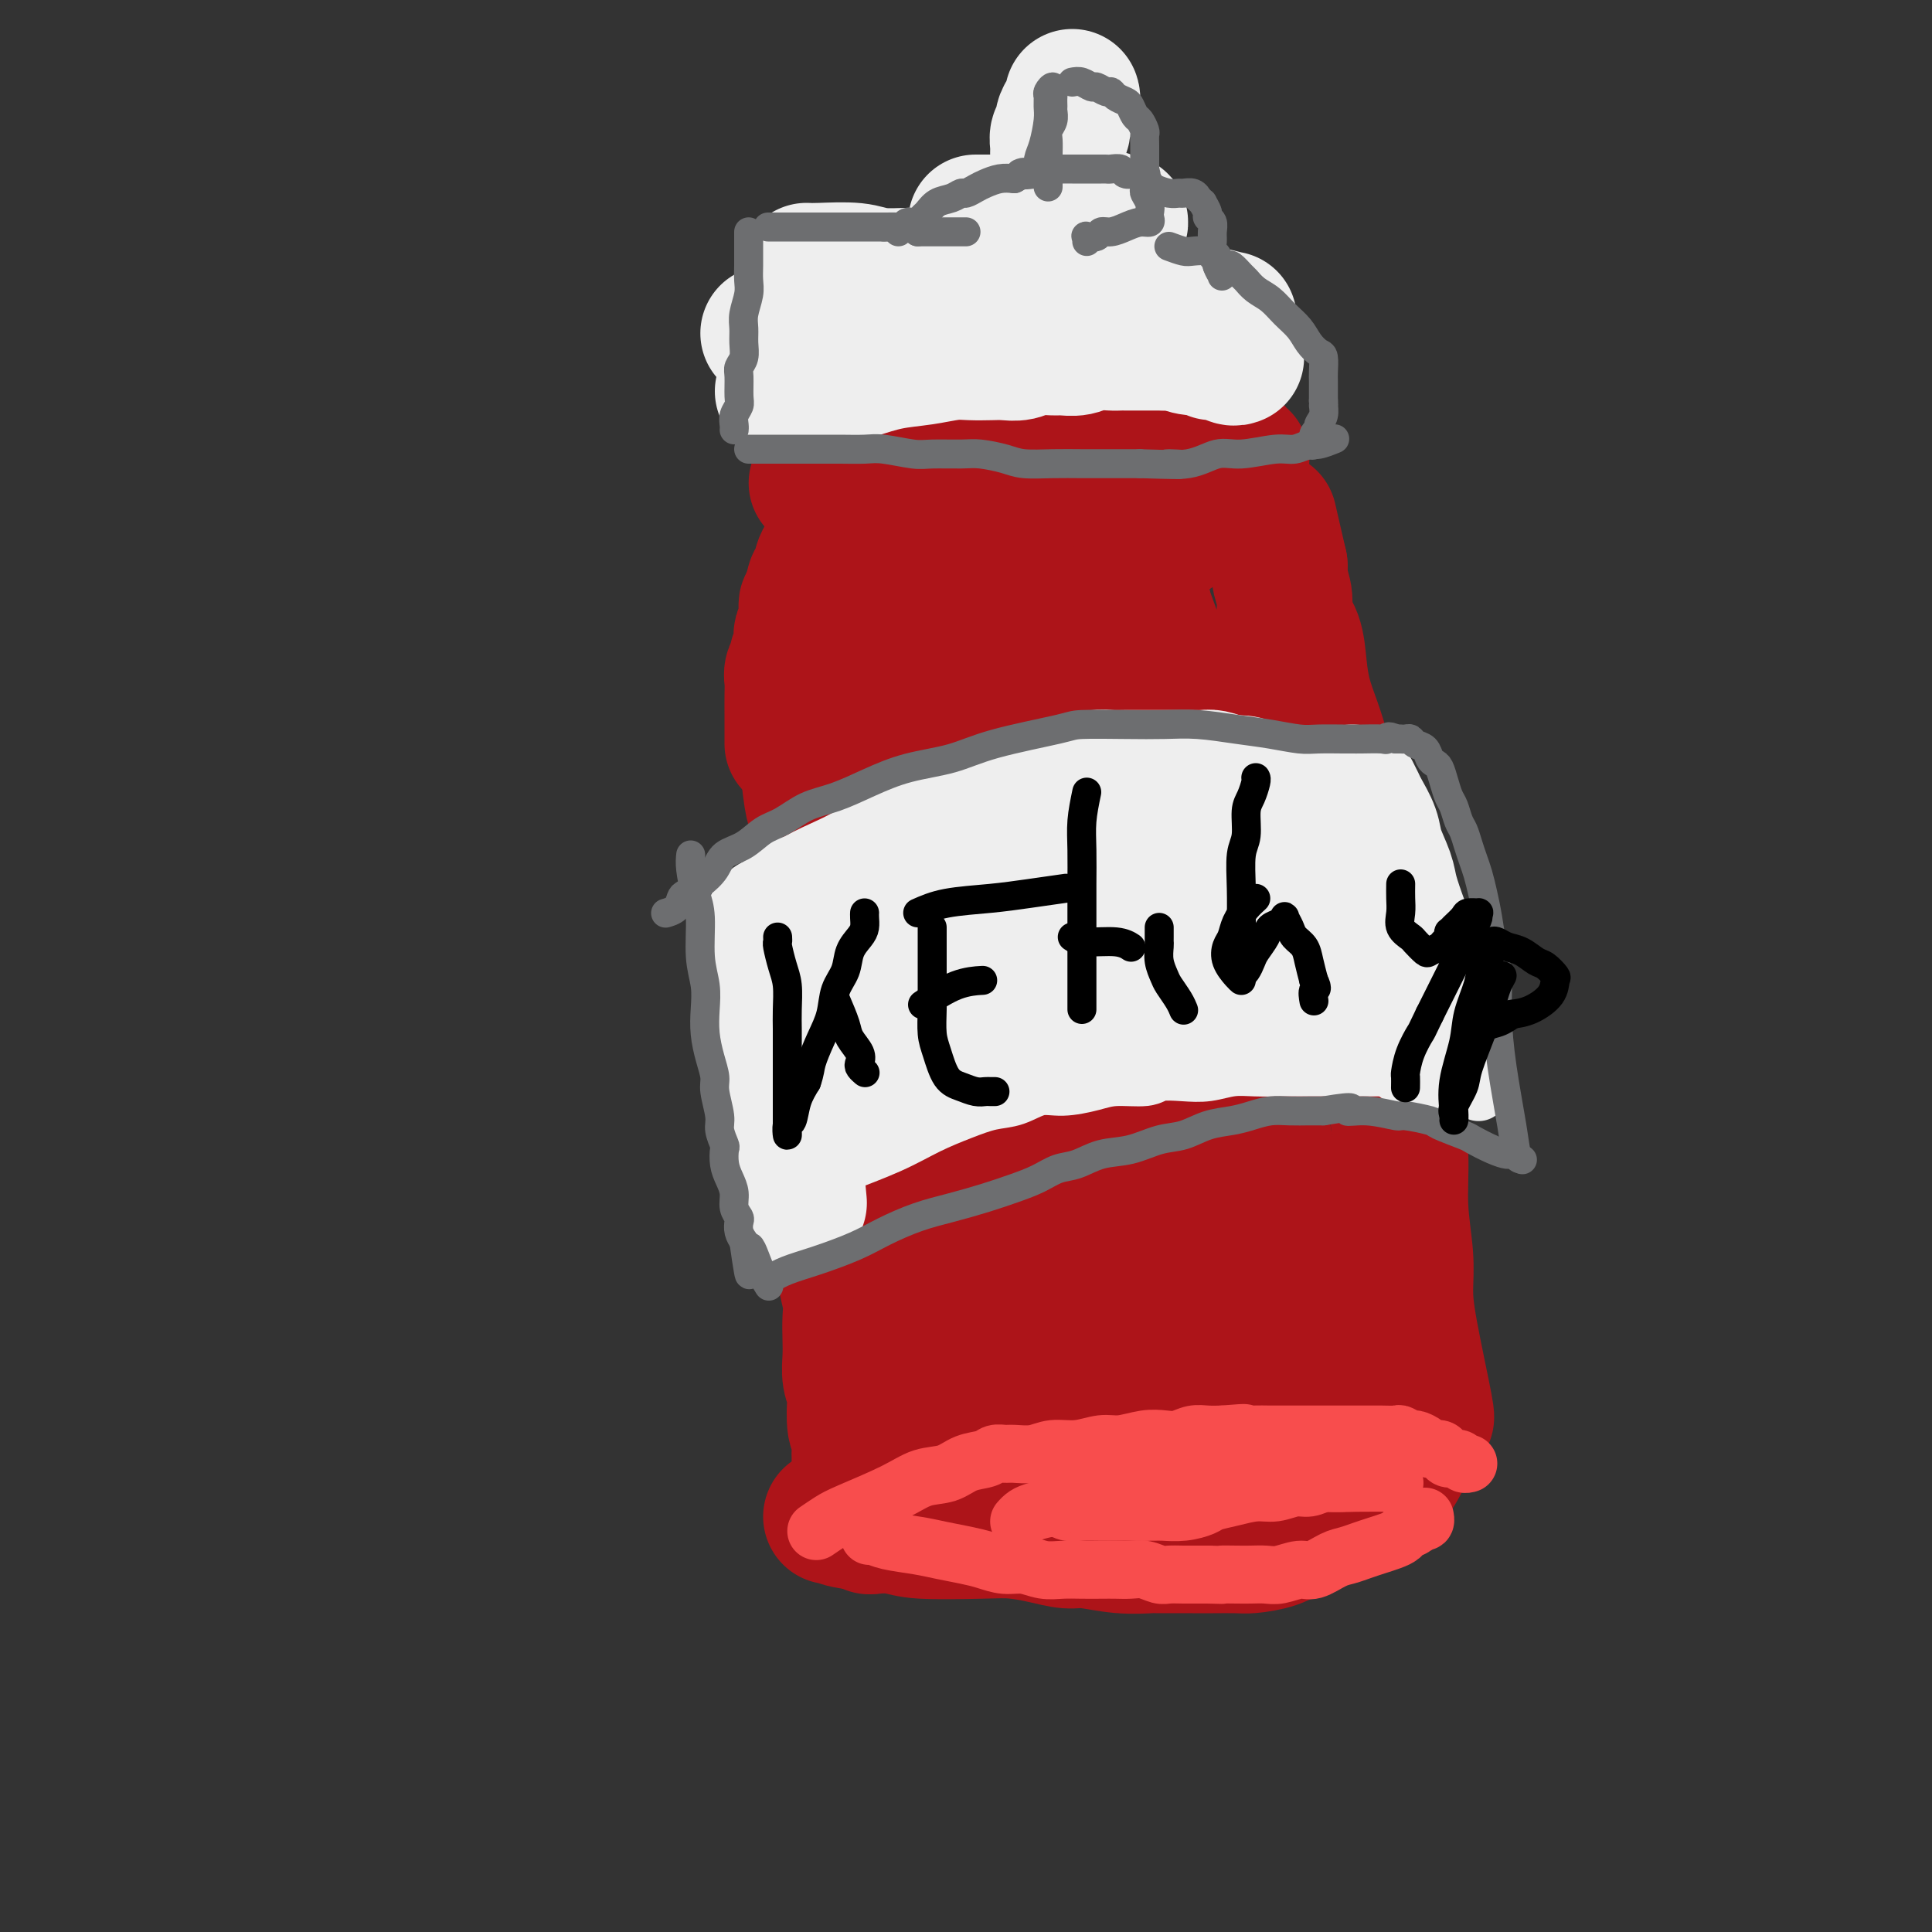 <svg viewBox='0 0 400 400' version='1.1' xmlns='http://www.w3.org/2000/svg' xmlns:xlink='http://www.w3.org/1999/xlink'><rect x="0" y="0" width="400" height="400" fill="#333333" stroke="none"/><g fill='none' stroke='#AD1419' stroke-width='12' stroke-linecap='round' stroke-linejoin='round'><path d='M169,166c0.000,0.690 0.000,1.379 0,2c-0.000,0.621 -0.001,1.173 0,2c0.001,0.827 0.004,1.930 0,3c-0.004,1.070 -0.015,2.109 0,4c0.015,1.891 0.057,4.634 0,6c-0.057,1.366 -0.212,1.354 0,3c0.212,1.646 0.793,4.950 1,7c0.207,2.050 0.041,2.845 0,4c-0.041,1.155 0.042,2.670 0,4c-0.042,1.330 -0.208,2.474 0,4c0.208,1.526 0.792,3.432 1,5c0.208,1.568 0.041,2.797 0,4c-0.041,1.203 0.046,2.379 0,4c-0.046,1.621 -0.223,3.687 0,5c0.223,1.313 0.847,1.874 1,3c0.153,1.126 -0.165,2.817 0,4c0.165,1.183 0.814,1.857 1,3c0.186,1.143 -0.090,2.755 0,4c0.090,1.245 0.545,2.122 1,3'/><path d='M174,240c0.774,12.235 0.207,5.824 0,4c-0.207,-1.824 -0.056,0.939 0,3c0.056,2.061 0.015,3.421 0,4c-0.015,0.579 -0.004,0.376 0,1c0.004,0.624 0.001,2.074 0,3c-0.001,0.926 -0.000,1.326 0,2c0.000,0.674 0.000,1.621 0,2c-0.000,0.379 -0.000,0.189 0,0'/></g>
<g fill='none' stroke='#AD1419' stroke-width='28' stroke-linecap='round' stroke-linejoin='round'><path d='M166,152c0.332,1.290 0.664,2.580 1,5c0.336,2.420 0.678,5.969 1,8c0.322,2.031 0.626,2.545 1,4c0.374,1.455 0.817,3.851 1,6c0.183,2.149 0.105,4.051 0,6c-0.105,1.949 -0.238,3.944 0,6c0.238,2.056 0.849,4.173 1,6c0.151,1.827 -0.156,3.364 0,5c0.156,1.636 0.774,3.372 1,5c0.226,1.628 0.061,3.148 0,5c-0.061,1.852 -0.016,4.034 0,5c0.016,0.966 0.004,0.715 0,2c-0.004,1.285 0.002,4.107 0,6c-0.002,1.893 -0.011,2.858 0,4c0.011,1.142 0.041,2.461 0,4c-0.041,1.539 -0.155,3.297 0,5c0.155,1.703 0.577,3.352 1,5'/><path d='M173,239c1.100,14.149 0.351,6.020 0,4c-0.351,-2.020 -0.305,2.068 0,4c0.305,1.932 0.870,1.706 1,3c0.130,1.294 -0.175,4.106 0,6c0.175,1.894 0.832,2.869 1,4c0.168,1.131 -0.151,2.416 0,4c0.151,1.584 0.771,3.466 1,5c0.229,1.534 0.065,2.719 0,4c-0.065,1.281 -0.031,2.658 0,4c0.031,1.342 0.060,2.650 0,4c-0.060,1.350 -0.209,2.743 0,4c0.209,1.257 0.774,2.379 1,3c0.226,0.621 0.112,0.741 0,2c-0.112,1.259 -0.222,3.656 0,5c0.222,1.344 0.778,1.635 1,2c0.222,0.365 0.111,0.804 0,2c-0.111,1.196 -0.222,3.149 0,4c0.222,0.851 0.777,0.599 1,1c0.223,0.401 0.112,1.454 0,2c-0.112,0.546 -0.226,0.584 0,1c0.226,0.416 0.793,1.210 1,2c0.207,0.790 0.056,1.574 0,2c-0.056,0.426 -0.015,0.492 0,1c0.015,0.508 0.004,1.456 0,2c-0.004,0.544 -0.001,0.682 0,1c0.001,0.318 0.000,0.816 0,1c-0.000,0.184 -0.000,0.052 0,0c0.000,-0.052 0.000,-0.026 0,0'/><path d='M181,316c1.191,-0.584 2.382,-1.169 4,-2c1.618,-0.831 3.663,-1.910 6,-3c2.337,-1.090 4.967,-2.192 8,-4c3.033,-1.808 6.468,-4.323 9,-6c2.532,-1.677 4.161,-2.515 6,-4c1.839,-1.485 3.889,-3.617 6,-5c2.111,-1.383 4.282,-2.017 7,-3c2.718,-0.983 5.984,-2.316 8,-3c2.016,-0.684 2.782,-0.719 5,-1c2.218,-0.281 5.888,-0.809 8,-1c2.112,-0.191 2.665,-0.044 4,0c1.335,0.044 3.451,-0.013 5,0c1.549,0.013 2.530,0.098 4,0c1.470,-0.098 3.427,-0.379 5,0c1.573,0.379 2.760,1.418 4,2c1.240,0.582 2.534,0.707 4,1c1.466,0.293 3.106,0.753 4,1c0.894,0.247 1.042,0.280 2,1c0.958,0.720 2.726,2.127 4,3c1.274,0.873 2.053,1.213 3,2c0.947,0.787 2.063,2.019 3,3c0.937,0.981 1.696,1.709 2,2c0.304,0.291 0.152,0.146 0,0'/><path d='M172,314c0.330,-0.091 0.660,-0.182 1,0c0.340,0.182 0.690,0.636 3,1c2.310,0.364 6.581,0.636 9,1c2.419,0.364 2.986,0.820 6,1c3.014,0.180 8.474,0.086 12,0c3.526,-0.086 5.119,-0.163 7,0c1.881,0.163 4.049,0.565 6,1c1.951,0.435 3.683,0.901 5,1c1.317,0.099 2.219,-0.170 4,0c1.781,0.170 4.442,0.778 7,1c2.558,0.222 5.014,0.059 6,0c0.986,-0.059 0.502,-0.015 2,0c1.498,0.015 4.977,0.002 7,0c2.023,-0.002 2.589,0.007 4,0c1.411,-0.007 3.665,-0.030 5,0c1.335,0.030 1.750,0.111 3,0c1.250,-0.111 3.335,-0.415 5,-1c1.665,-0.585 2.909,-1.450 4,-2c1.091,-0.550 2.027,-0.784 3,-1c0.973,-0.216 1.982,-0.416 3,-1c1.018,-0.584 2.043,-1.554 3,-2c0.957,-0.446 1.844,-0.367 3,-1c1.156,-0.633 2.580,-1.978 4,-3c1.420,-1.022 2.834,-1.721 4,-3c1.166,-1.279 2.083,-3.140 3,-5'/><path d='M291,301c2.156,-2.378 2.044,-2.822 2,-3c-0.044,-0.178 -0.022,-0.089 0,0'/><path d='M209,304c0.597,0.000 1.193,0.000 3,0c1.807,0.000 4.824,0.000 8,0c3.176,0.000 6.509,0.000 10,0c3.491,0.000 7.139,0.000 10,0c2.861,0.000 4.935,0.000 7,0c2.065,0.000 4.120,0.000 6,0c1.880,0.000 3.587,0.000 5,0c1.413,0.000 2.534,0.000 4,0c1.466,0.000 3.276,0.000 4,0c0.724,0.000 0.362,0.000 0,0'/><path d='M295,293c0.307,0.620 0.614,1.241 0,-2c-0.614,-3.241 -2.150,-10.342 -3,-15c-0.850,-4.658 -1.016,-6.871 -1,-9c0.016,-2.129 0.213,-4.174 0,-7c-0.213,-2.826 -0.835,-6.434 -1,-10c-0.165,-3.566 0.126,-7.088 0,-11c-0.126,-3.912 -0.668,-8.212 -1,-12c-0.332,-3.788 -0.455,-7.064 -1,-10c-0.545,-2.936 -1.512,-5.531 -2,-8c-0.488,-2.469 -0.497,-4.812 -1,-7c-0.503,-2.188 -1.499,-4.222 -2,-6c-0.501,-1.778 -0.505,-3.299 -1,-5c-0.495,-1.701 -1.480,-3.583 -2,-6c-0.520,-2.417 -0.576,-5.369 -1,-8c-0.424,-2.631 -1.216,-4.940 -2,-7c-0.784,-2.060 -1.558,-3.872 -2,-6c-0.442,-2.128 -0.551,-4.572 -1,-7c-0.449,-2.428 -1.238,-4.841 -2,-7c-0.762,-2.159 -1.495,-4.064 -2,-6c-0.505,-1.936 -0.780,-3.901 -1,-6c-0.220,-2.099 -0.385,-4.331 -1,-6c-0.615,-1.669 -1.681,-2.776 -2,-4c-0.319,-1.224 0.110,-2.565 0,-4c-0.110,-1.435 -0.761,-2.963 -1,-4c-0.239,-1.037 -0.068,-1.582 0,-2c0.068,-0.418 0.034,-0.709 0,-1'/><path d='M265,117c-3.833,-16.667 -1.917,-8.333 0,0'/><path d='M164,154c0.000,-0.117 0.000,-0.233 0,-1c-0.000,-0.767 -0.001,-2.183 0,-3c0.001,-0.817 0.004,-1.035 0,-2c-0.004,-0.965 -0.016,-2.678 0,-4c0.016,-1.322 0.061,-2.255 0,-3c-0.061,-0.745 -0.226,-1.303 0,-2c0.226,-0.697 0.844,-1.535 1,-2c0.156,-0.465 -0.151,-0.559 0,-1c0.151,-0.441 0.758,-1.230 1,-2c0.242,-0.770 0.117,-1.521 0,-2c-0.117,-0.479 -0.228,-0.688 0,-1c0.228,-0.312 0.793,-0.729 1,-1c0.207,-0.271 0.056,-0.397 0,-1c-0.056,-0.603 -0.016,-1.682 0,-2c0.016,-0.318 0.008,0.127 0,0c-0.008,-0.127 -0.016,-0.824 0,-1c0.016,-0.176 0.056,0.169 0,0c-0.056,-0.169 -0.207,-0.853 0,-1c0.207,-0.147 0.774,0.244 1,0c0.226,-0.244 0.113,-1.122 0,-2'/><path d='M168,123c0.862,-4.931 1.019,-1.759 1,-1c-0.019,0.759 -0.212,-0.896 0,-2c0.212,-1.104 0.831,-1.659 1,-2c0.169,-0.341 -0.110,-0.469 0,-1c0.110,-0.531 0.611,-1.467 1,-2c0.389,-0.533 0.667,-0.664 1,-1c0.333,-0.336 0.722,-0.878 1,-1c0.278,-0.122 0.445,0.177 1,0c0.555,-0.177 1.500,-0.831 2,-1c0.500,-0.169 0.557,0.147 1,0c0.443,-0.147 1.273,-0.756 2,-1c0.727,-0.244 1.350,-0.122 2,0c0.650,0.122 1.328,0.243 2,0c0.672,-0.243 1.339,-0.850 2,-1c0.661,-0.150 1.318,0.156 2,0c0.682,-0.156 1.390,-0.773 2,-1c0.610,-0.227 1.123,-0.065 2,0c0.877,0.065 2.118,0.031 3,0c0.882,-0.031 1.406,-0.061 2,0c0.594,0.061 1.257,0.212 2,0c0.743,-0.212 1.566,-0.789 2,-1c0.434,-0.211 0.481,-0.057 1,0c0.519,0.057 1.512,0.015 2,0c0.488,-0.015 0.470,-0.004 1,0c0.530,0.004 1.606,0.001 2,0c0.394,-0.001 0.106,-0.000 0,0c-0.106,0.000 -0.030,0.000 0,0c0.030,-0.000 0.015,-0.000 0,0'/><path d='M194,103c-0.008,-0.244 -0.016,-0.489 0,-1c0.016,-0.511 0.057,-1.290 0,-2c-0.057,-0.710 -0.212,-1.353 0,-2c0.212,-0.647 0.792,-1.298 1,-2c0.208,-0.702 0.045,-1.456 0,-2c-0.045,-0.544 0.028,-0.878 0,-1c-0.028,-0.122 -0.158,-0.033 0,0c0.158,0.033 0.605,0.009 1,0c0.395,-0.009 0.740,-0.003 1,0c0.260,0.003 0.437,0.002 1,0c0.563,-0.002 1.512,-0.004 2,0c0.488,0.004 0.515,0.016 1,0c0.485,-0.016 1.428,-0.060 2,0c0.572,0.060 0.772,0.222 1,0c0.228,-0.222 0.485,-0.829 1,-1c0.515,-0.171 1.290,0.094 2,0c0.710,-0.094 1.355,-0.547 2,-1'/><path d='M209,91c2.340,-0.261 1.189,0.085 1,0c-0.189,-0.085 0.583,-0.601 1,-1c0.417,-0.399 0.479,-0.681 1,-1c0.521,-0.319 1.502,-0.674 2,-1c0.498,-0.326 0.512,-0.623 1,-1c0.488,-0.377 1.450,-0.833 2,-1c0.550,-0.167 0.686,-0.045 1,0c0.314,0.045 0.804,0.013 1,0c0.196,-0.013 0.098,-0.006 0,0'/><path d='M203,98c0.672,-0.423 1.345,-0.845 2,-1c0.655,-0.155 1.294,-0.041 2,0c0.706,0.041 1.481,0.011 2,0c0.519,-0.011 0.784,-0.003 1,0c0.216,0.003 0.384,0.001 1,0c0.616,-0.001 1.681,-0.000 2,0c0.319,0.000 -0.106,0.000 0,0c0.106,-0.000 0.745,-0.000 1,0c0.255,0.000 0.128,0.000 0,0'/><path d='M228,88c0.000,0.000 0.100,0.100 0.1,0.1'/><path d='M228,88c-0.111,0.782 -0.222,1.564 0,2c0.222,0.436 0.777,0.526 1,1c0.223,0.474 0.112,1.332 0,2c-0.112,0.668 -0.226,1.146 0,2c0.226,0.854 0.793,2.085 1,3c0.207,0.915 0.056,1.516 0,2c-0.056,0.484 -0.016,0.853 0,1c0.016,0.147 0.008,0.074 0,0'/><path d='M220,110c0.185,0.000 0.370,0.000 1,0c0.630,0.000 1.706,0.000 3,0c1.294,-0.000 2.808,0.000 4,0c1.192,-0.000 2.062,0.000 3,0c0.938,-0.000 1.943,0.000 3,0c1.057,0.000 2.164,-0.000 3,0c0.836,0.000 1.399,0.000 2,0c0.601,0.000 1.239,-0.000 2,0c0.761,0.000 1.646,0.000 2,0c0.354,-0.000 0.177,0.000 0,0'/><path d='M193,125c-0.066,0.784 -0.132,1.567 0,3c0.132,1.433 0.463,3.515 1,6c0.537,2.485 1.281,5.372 2,10c0.719,4.628 1.411,10.996 2,17c0.589,6.004 1.073,11.643 2,18c0.927,6.357 2.297,13.431 3,20c0.703,6.569 0.739,12.632 1,17c0.261,4.368 0.746,7.041 1,10c0.254,2.959 0.276,6.205 0,9c-0.276,2.795 -0.852,5.141 -1,7c-0.148,1.859 0.131,3.231 0,5c-0.131,1.769 -0.672,3.934 -1,7c-0.328,3.066 -0.442,7.032 0,11c0.442,3.968 1.439,7.936 2,11c0.561,3.064 0.684,5.222 1,7c0.316,1.778 0.825,3.174 1,4c0.175,0.826 0.016,1.082 0,1c-0.016,-0.082 0.112,-0.502 0,0c-0.112,0.502 -0.465,1.924 0,-1c0.465,-2.924 1.746,-10.196 2,-19c0.254,-8.804 -0.520,-19.139 -1,-28c-0.480,-8.861 -0.664,-16.247 -1,-21c-0.336,-4.753 -0.822,-6.872 -1,-13c-0.178,-6.128 -0.048,-16.265 0,-24c0.048,-7.735 0.014,-13.067 0,-18c-0.014,-4.933 -0.007,-9.466 0,-14'/><path d='M206,150c0.072,-22.975 0.751,-11.911 1,-9c0.249,2.911 0.069,-2.331 0,-5c-0.069,-2.669 -0.028,-2.764 0,-3c0.028,-0.236 0.045,-0.612 0,-1c-0.045,-0.388 -0.150,-0.787 0,0c0.150,0.787 0.554,2.760 1,5c0.446,2.240 0.935,4.747 2,11c1.065,6.253 2.705,16.253 4,26c1.295,9.747 2.244,19.241 3,25c0.756,5.759 1.319,7.784 2,14c0.681,6.216 1.479,16.625 2,24c0.521,7.375 0.766,11.718 1,18c0.234,6.282 0.459,14.505 1,20c0.541,5.495 1.399,8.264 2,10c0.601,1.736 0.946,2.439 1,3c0.054,0.561 -0.183,0.978 0,1c0.183,0.022 0.787,-0.353 1,0c0.213,0.353 0.034,1.433 0,-5c-0.034,-6.433 0.078,-20.380 0,-33c-0.078,-12.620 -0.347,-23.915 -1,-35c-0.653,-11.085 -1.692,-21.961 -2,-32c-0.308,-10.039 0.114,-19.241 0,-26c-0.114,-6.759 -0.763,-11.075 -1,-14c-0.237,-2.925 -0.060,-4.458 0,-5c0.060,-0.542 0.005,-0.093 0,0c-0.005,0.093 0.040,-0.171 0,0c-0.040,0.171 -0.165,0.777 0,2c0.165,1.223 0.618,3.064 2,9c1.382,5.936 3.691,15.968 6,26'/><path d='M231,176c2.620,10.544 5.171,18.405 7,26c1.829,7.595 2.935,14.924 4,21c1.065,6.076 2.089,10.899 3,15c0.911,4.101 1.708,7.482 2,10c0.292,2.518 0.078,4.175 0,6c-0.078,1.825 -0.021,3.820 0,5c0.021,1.180 0.007,1.546 0,2c-0.007,0.454 -0.008,0.994 0,1c0.008,0.006 0.025,-0.524 0,0c-0.025,0.524 -0.091,2.101 0,-6c0.091,-8.101 0.341,-25.879 1,-40c0.659,-14.121 1.728,-24.583 2,-34c0.272,-9.417 -0.253,-17.788 -1,-24c-0.747,-6.212 -1.717,-10.264 -2,-13c-0.283,-2.736 0.121,-4.156 0,-5c-0.121,-0.844 -0.765,-1.111 -1,-1c-0.235,0.111 -0.060,0.600 0,1c0.060,0.400 0.005,0.712 0,1c-0.005,0.288 0.039,0.551 0,1c-0.039,0.449 -0.163,1.085 0,2c0.163,0.915 0.612,2.111 1,4c0.388,1.889 0.713,4.473 2,10c1.287,5.527 3.535,13.999 5,22c1.465,8.001 2.148,15.531 3,23c0.852,7.469 1.875,14.876 3,22c1.125,7.124 2.354,13.964 3,20c0.646,6.036 0.709,11.269 1,16c0.291,4.731 0.810,8.959 1,12c0.190,3.041 0.051,4.896 0,6c-0.051,1.104 -0.015,1.458 0,2c0.015,0.542 0.007,1.271 0,2'/><path d='M265,283c0.247,5.255 -0.135,-0.608 0,-1c0.135,-0.392 0.787,4.686 0,-2c-0.787,-6.686 -3.013,-25.136 -4,-36c-0.987,-10.864 -0.733,-14.141 -2,-22c-1.267,-7.859 -4.053,-20.299 -6,-30c-1.947,-9.701 -3.054,-16.661 -4,-21c-0.946,-4.339 -1.730,-6.055 -3,-9c-1.270,-2.945 -3.025,-7.118 -4,-10c-0.975,-2.882 -1.169,-4.473 -2,-7c-0.831,-2.527 -2.300,-5.990 -3,-8c-0.700,-2.010 -0.632,-2.565 -1,-5c-0.368,-2.435 -1.172,-6.748 -2,-9c-0.828,-2.252 -1.682,-2.441 -2,-3c-0.318,-0.559 -0.102,-1.488 0,-2c0.102,-0.512 0.089,-0.607 0,0c-0.089,0.607 -0.253,1.918 0,3c0.253,1.082 0.924,1.936 2,4c1.076,2.064 2.556,5.337 4,8c1.444,2.663 2.851,4.717 4,7c1.149,2.283 2.041,4.796 3,7c0.959,2.204 1.987,4.097 3,6c1.013,1.903 2.012,3.814 3,7c0.988,3.186 1.963,7.647 3,12c1.037,4.353 2.134,8.596 3,14c0.866,5.404 1.500,11.967 2,16c0.500,4.033 0.866,5.535 1,7c0.134,1.465 0.036,2.895 0,4c-0.036,1.105 -0.010,1.887 0,2c0.010,0.113 0.005,-0.444 0,-1'/><path d='M260,214c1.463,9.484 0.621,6.196 -1,0c-1.621,-6.196 -4.021,-15.298 -6,-23c-1.979,-7.702 -3.538,-14.002 -5,-20c-1.462,-5.998 -2.826,-11.693 -4,-17c-1.174,-5.307 -2.159,-10.226 -3,-14c-0.841,-3.774 -1.540,-6.401 -2,-8c-0.460,-1.599 -0.683,-2.168 -1,-3c-0.317,-0.832 -0.729,-1.925 -1,-3c-0.271,-1.075 -0.400,-2.132 -1,-3c-0.600,-0.868 -1.670,-1.546 -2,-2c-0.330,-0.454 0.080,-0.683 0,-1c-0.080,-0.317 -0.651,-0.723 -1,-1c-0.349,-0.277 -0.477,-0.426 -1,0c-0.523,0.426 -1.442,1.428 -2,2c-0.558,0.572 -0.756,0.716 -1,1c-0.244,0.284 -0.536,0.710 -1,1c-0.464,0.290 -1.101,0.445 -2,1c-0.899,0.555 -2.060,1.511 -3,2c-0.940,0.489 -1.659,0.513 -3,1c-1.341,0.487 -3.304,1.439 -5,2c-1.696,0.561 -3.127,0.732 -4,1c-0.873,0.268 -1.190,0.633 -2,1c-0.810,0.367 -2.114,0.734 -3,1c-0.886,0.266 -1.355,0.429 -2,1c-0.645,0.571 -1.466,1.549 -2,2c-0.534,0.451 -0.780,0.376 -1,1c-0.220,0.624 -0.415,1.946 -1,3c-0.585,1.054 -1.559,1.839 -2,3c-0.441,1.161 -0.350,2.697 -1,6c-0.650,3.303 -2.043,8.372 -3,13c-0.957,4.628 -1.479,8.814 -2,13'/><path d='M192,174c-1.668,7.059 -0.840,5.207 -1,7c-0.160,1.793 -1.310,7.233 -2,12c-0.690,4.767 -0.921,8.862 -1,11c-0.079,2.138 -0.007,2.321 0,4c0.007,1.679 -0.051,4.856 0,8c0.051,3.144 0.210,6.254 0,9c-0.210,2.746 -0.789,5.126 -1,8c-0.211,2.874 -0.053,6.242 0,9c0.053,2.758 0.003,4.905 0,7c-0.003,2.095 0.041,4.137 0,6c-0.041,1.863 -0.169,3.547 0,5c0.169,1.453 0.634,2.677 1,4c0.366,1.323 0.634,2.746 1,4c0.366,1.254 0.829,2.337 1,3c0.171,0.663 0.049,0.904 0,1c-0.049,0.096 -0.024,0.048 0,0'/><path d='M169,100c0.145,-0.347 0.291,-0.694 1,-1c0.709,-0.306 1.982,-0.572 3,-1c1.018,-0.428 1.782,-1.018 3,-2c1.218,-0.982 2.890,-2.357 4,-3c1.110,-0.643 1.660,-0.554 3,-1c1.340,-0.446 3.472,-1.426 5,-2c1.528,-0.574 2.453,-0.742 4,-1c1.547,-0.258 3.716,-0.605 5,-1c1.284,-0.395 1.684,-0.838 3,-1c1.316,-0.162 3.549,-0.043 5,0c1.451,0.043 2.120,0.011 3,0c0.880,-0.011 1.970,0.000 3,0c1.030,-0.000 2.001,-0.011 3,0c0.999,0.011 2.026,0.046 3,0c0.974,-0.046 1.896,-0.171 3,0c1.104,0.171 2.392,0.637 4,1c1.608,0.363 3.537,0.623 5,1c1.463,0.377 2.461,0.871 4,1c1.539,0.129 3.620,-0.106 5,0c1.380,0.106 2.061,0.554 3,1c0.939,0.446 2.137,0.889 3,1c0.863,0.111 1.389,-0.111 2,0c0.611,0.111 1.305,0.556 2,1'/><path d='M248,93c7.766,0.945 3.181,0.306 2,0c-1.181,-0.306 1.043,-0.279 2,0c0.957,0.279 0.648,0.811 1,1c0.352,0.189 1.366,0.037 2,0c0.634,-0.037 0.888,0.042 1,0c0.112,-0.042 0.082,-0.204 0,0c-0.082,0.204 -0.218,0.773 0,1c0.218,0.227 0.788,0.112 1,0c0.212,-0.112 0.065,-0.222 0,0c-0.065,0.222 -0.047,0.777 0,1c0.047,0.223 0.122,0.115 0,0c-0.122,-0.115 -0.440,-0.238 -1,0c-0.560,0.238 -1.361,0.836 -3,1c-1.639,0.164 -4.116,-0.106 -7,0c-2.884,0.106 -6.176,0.586 -10,1c-3.824,0.414 -8.182,0.760 -12,1c-3.818,0.240 -7.096,0.372 -10,1c-2.904,0.628 -5.433,1.751 -7,2c-1.567,0.249 -2.172,-0.377 -4,0c-1.828,0.377 -4.879,1.756 -7,3c-2.121,1.244 -3.311,2.354 -4,3c-0.689,0.646 -0.878,0.828 -2,3c-1.122,2.172 -3.178,6.335 -4,8c-0.822,1.665 -0.411,0.833 0,0'/><path d='M186,119c-0.061,-0.235 -0.121,-0.470 0,1c0.121,1.470 0.425,4.644 1,7c0.575,2.356 1.422,3.893 2,8c0.578,4.107 0.887,10.784 1,14c0.113,3.216 0.030,2.972 0,5c-0.030,2.028 -0.007,6.329 0,9c0.007,2.671 -0.002,3.714 0,5c0.002,1.286 0.016,2.816 0,4c-0.016,1.184 -0.061,2.023 0,4c0.061,1.977 0.228,5.091 0,7c-0.228,1.909 -0.850,2.612 -1,4c-0.150,1.388 0.171,3.460 0,5c-0.171,1.540 -0.834,2.547 -1,4c-0.166,1.453 0.166,3.352 0,5c-0.166,1.648 -0.830,3.044 -1,5c-0.170,1.956 0.154,4.472 0,6c-0.154,1.528 -0.784,2.069 -1,4c-0.216,1.931 -0.017,5.252 0,8c0.017,2.748 -0.150,4.922 0,7c0.150,2.078 0.615,4.060 1,6c0.385,1.940 0.691,3.840 1,6c0.309,2.160 0.622,4.582 1,7c0.378,2.418 0.822,4.834 1,7c0.178,2.166 0.089,4.083 0,6'/><path d='M190,263c0.857,7.911 0.999,4.189 1,4c0.001,-0.189 -0.141,3.157 0,6c0.141,2.843 0.563,5.184 1,6c0.437,0.816 0.889,0.109 1,1c0.111,0.891 -0.121,3.382 0,5c0.121,1.618 0.593,2.365 1,3c0.407,0.635 0.748,1.160 1,2c0.252,0.840 0.414,1.995 1,4c0.586,2.005 1.596,4.858 2,6c0.404,1.142 0.202,0.571 0,0'/></g>
<g fill='none' stroke='#F84D4D' stroke-width='12' stroke-linecap='round' stroke-linejoin='round'><path d='M169,317c1.048,-0.717 2.097,-1.434 3,-2c0.903,-0.566 1.661,-0.982 4,-2c2.339,-1.018 6.258,-2.640 9,-4c2.742,-1.360 4.306,-2.459 6,-3c1.694,-0.541 3.518,-0.523 5,-1c1.482,-0.477 2.622,-1.449 4,-2c1.378,-0.551 2.994,-0.683 4,-1c1.006,-0.317 1.401,-0.821 2,-1c0.599,-0.179 1.401,-0.033 2,0c0.599,0.033 0.996,-0.048 2,0c1.004,0.048 2.616,0.224 4,0c1.384,-0.224 2.540,-0.848 4,-1c1.460,-0.152 3.223,0.169 5,0c1.777,-0.169 3.567,-0.829 5,-1c1.433,-0.171 2.508,0.147 4,0c1.492,-0.147 3.400,-0.757 5,-1c1.600,-0.243 2.893,-0.118 4,0c1.107,0.118 2.029,0.227 3,0c0.971,-0.227 1.992,-0.792 3,-1c1.008,-0.208 2.002,-0.059 3,0c0.998,0.059 1.999,0.030 3,0'/><path d='M253,297c7.515,-0.619 3.801,-0.166 3,0c-0.801,0.166 1.311,0.044 3,0c1.689,-0.044 2.955,-0.012 4,0c1.045,0.012 1.868,0.003 3,0c1.132,-0.003 2.571,-0.001 4,0c1.429,0.001 2.846,0.000 4,0c1.154,-0.000 2.043,0.000 3,0c0.957,-0.000 1.981,-0.001 3,0c1.019,0.001 2.031,0.004 3,0c0.969,-0.004 1.894,-0.016 3,0c1.106,0.016 2.395,0.060 3,0c0.605,-0.060 0.528,-0.222 1,0c0.472,0.222 1.492,0.829 2,1c0.508,0.171 0.503,-0.095 1,0c0.497,0.095 1.494,0.551 2,1c0.506,0.449 0.521,0.890 1,1c0.479,0.110 1.424,-0.110 2,0c0.576,0.110 0.785,0.551 1,1c0.215,0.449 0.436,0.905 1,1c0.564,0.095 1.471,-0.170 2,0c0.529,0.170 0.681,0.777 1,1c0.319,0.223 0.805,0.064 1,0c0.195,-0.064 0.097,-0.032 0,0'/><path d='M180,318c0.233,-0.089 0.467,-0.179 1,0c0.533,0.179 1.366,0.625 3,1c1.634,0.375 4.068,0.679 6,1c1.932,0.321 3.363,0.659 5,1c1.637,0.341 3.480,0.683 5,1c1.520,0.317 2.717,0.607 4,1c1.283,0.393 2.653,0.890 4,1c1.347,0.110 2.671,-0.167 4,0c1.329,0.167 2.662,0.777 4,1c1.338,0.223 2.679,0.060 4,0c1.321,-0.060 2.622,-0.017 4,0c1.378,0.017 2.834,0.008 4,0c1.166,-0.008 2.041,-0.016 3,0c0.959,0.016 2.003,0.057 3,0c0.997,-0.057 1.947,-0.211 3,0c1.053,0.211 2.207,0.789 3,1c0.793,0.211 1.223,0.057 2,0c0.777,-0.057 1.902,-0.015 3,0c1.098,0.015 2.171,0.004 3,0c0.829,-0.004 1.415,-0.002 2,0'/><path d='M250,326c5.795,0.155 3.284,0.043 3,0c-0.284,-0.043 1.660,-0.016 3,0c1.340,0.016 2.076,0.020 3,0c0.924,-0.020 2.036,-0.065 3,0c0.964,0.065 1.780,0.239 3,0c1.220,-0.239 2.844,-0.890 4,-1c1.156,-0.110 1.846,0.321 3,0c1.154,-0.321 2.774,-1.396 4,-2c1.226,-0.604 2.059,-0.739 3,-1c0.941,-0.261 1.991,-0.647 3,-1c1.009,-0.353 1.976,-0.672 3,-1c1.024,-0.328 2.105,-0.666 3,-1c0.895,-0.334 1.602,-0.663 2,-1c0.398,-0.337 0.485,-0.683 1,-1c0.515,-0.317 1.459,-0.607 2,-1c0.541,-0.393 0.681,-0.889 1,-1c0.319,-0.111 0.817,0.162 1,0c0.183,-0.162 0.052,-0.761 0,-1c-0.052,-0.239 -0.026,-0.120 0,0'/><path d='M288,307c0.634,0.006 1.267,0.012 0,0c-1.267,-0.012 -4.435,-0.042 -7,0c-2.565,0.042 -4.527,0.155 -7,0c-2.473,-0.155 -5.458,-0.577 -8,-1c-2.542,-0.423 -4.640,-0.846 -7,-1c-2.360,-0.154 -4.980,-0.039 -7,0c-2.020,0.039 -3.439,0.000 -5,0c-1.561,-0.000 -3.264,0.038 -5,0c-1.736,-0.038 -3.504,-0.151 -5,0c-1.496,0.151 -2.719,0.566 -4,1c-1.281,0.434 -2.619,0.889 -4,1c-1.381,0.111 -2.804,-0.120 -4,0c-1.196,0.120 -2.163,0.593 -3,1c-0.837,0.407 -1.542,0.749 -2,1c-0.458,0.251 -0.667,0.411 -1,1c-0.333,0.589 -0.789,1.608 -1,2c-0.211,0.392 -0.178,0.158 0,0c0.178,-0.158 0.500,-0.238 1,0c0.500,0.238 1.178,0.796 2,1c0.822,0.204 1.787,0.055 3,0c1.213,-0.055 2.673,-0.015 4,0c1.327,0.015 2.522,0.004 4,0c1.478,-0.004 3.239,-0.002 5,0'/><path d='M237,313c3.198,-0.013 3.193,-0.045 4,0c0.807,0.045 2.424,0.166 4,0c1.576,-0.166 3.110,-0.618 4,-1c0.890,-0.382 1.137,-0.695 2,-1c0.863,-0.305 2.341,-0.603 4,-1c1.659,-0.397 3.498,-0.895 5,-1c1.502,-0.105 2.668,0.182 4,0c1.332,-0.182 2.829,-0.833 4,-1c1.171,-0.167 2.017,0.152 3,0c0.983,-0.152 2.105,-0.773 3,-1c0.895,-0.227 1.564,-0.061 2,0c0.436,0.061 0.640,0.017 1,0c0.360,-0.017 0.878,-0.005 1,0c0.122,0.005 -0.151,0.004 -1,0c-0.849,-0.004 -2.276,-0.012 -4,0c-1.724,0.012 -3.747,0.045 -6,0c-2.253,-0.045 -4.738,-0.167 -8,0c-3.262,0.167 -7.302,0.622 -11,1c-3.698,0.378 -7.053,0.679 -10,1c-2.947,0.321 -5.486,0.663 -8,1c-2.514,0.337 -5.003,0.668 -7,1c-1.997,0.332 -3.502,0.663 -5,1c-1.498,0.337 -2.989,0.678 -4,1c-1.011,0.322 -1.541,0.625 -2,1c-0.459,0.375 -0.845,0.821 -1,1c-0.155,0.179 -0.077,0.089 0,0'/></g>
<g fill='none' stroke='#EEEEEE' stroke-width='12' stroke-linecap='round' stroke-linejoin='round'><path d='M157,185c0.202,-0.387 0.404,-0.774 1,-1c0.596,-0.226 1.586,-0.291 3,-1c1.414,-0.709 3.252,-2.062 5,-3c1.748,-0.938 3.406,-1.459 5,-2c1.594,-0.541 3.125,-1.101 5,-2c1.875,-0.899 4.095,-2.139 6,-3c1.905,-0.861 3.496,-1.345 5,-2c1.504,-0.655 2.920,-1.482 4,-2c1.080,-0.518 1.825,-0.726 3,-1c1.175,-0.274 2.782,-0.613 4,-1c1.218,-0.387 2.049,-0.822 3,-1c0.951,-0.178 2.023,-0.099 3,0c0.977,0.099 1.861,0.219 3,0c1.139,-0.219 2.535,-0.776 3,-1c0.465,-0.224 0.000,-0.115 1,0c1.000,0.115 3.464,0.237 5,0c1.536,-0.237 2.144,-0.833 3,-1c0.856,-0.167 1.959,0.095 3,0c1.041,-0.095 2.021,-0.548 3,-1'/><path d='M225,163c5.617,-0.774 4.160,-0.207 4,0c-0.160,0.207 0.976,0.056 3,0c2.024,-0.056 4.934,-0.015 6,0c1.066,0.015 0.287,0.004 1,0c0.713,-0.004 2.918,-0.001 4,0c1.082,0.001 1.041,0.000 2,0c0.959,-0.000 2.919,-0.000 4,0c1.081,0.000 1.285,0.000 2,0c0.715,-0.000 1.942,-0.000 3,0c1.058,0.000 1.946,0.000 3,0c1.054,-0.000 2.274,-0.000 3,0c0.726,0.000 0.957,0.000 2,0c1.043,-0.000 2.898,-0.001 4,0c1.102,0.001 1.451,0.004 2,0c0.549,-0.004 1.298,-0.016 2,0c0.702,0.016 1.357,0.061 2,0c0.643,-0.061 1.272,-0.226 2,0c0.728,0.226 1.553,0.844 2,1c0.447,0.156 0.516,-0.151 1,0c0.484,0.151 1.384,0.759 2,1c0.616,0.241 0.949,0.116 1,0c0.051,-0.116 -0.178,-0.224 0,0c0.178,0.224 0.765,0.778 1,1c0.235,0.222 0.117,0.111 0,0'/><path d='M166,244c0.952,-0.290 1.905,-0.581 3,-1c1.095,-0.419 2.333,-0.967 5,-2c2.667,-1.033 6.764,-2.552 10,-4c3.236,-1.448 5.610,-2.827 8,-4c2.390,-1.173 4.794,-2.142 7,-3c2.206,-0.858 4.214,-1.606 6,-2c1.786,-0.394 3.350,-0.435 5,-1c1.650,-0.565 3.387,-1.653 5,-2c1.613,-0.347 3.101,0.047 5,0c1.899,-0.047 4.208,-0.535 6,-1c1.792,-0.465 3.066,-0.908 5,-1c1.934,-0.092 4.530,0.168 6,0c1.470,-0.168 1.816,-0.763 3,-1c1.184,-0.237 3.205,-0.116 5,0c1.795,0.116 3.365,0.227 5,0c1.635,-0.227 3.336,-0.793 5,-1c1.664,-0.207 3.292,-0.055 5,0c1.708,0.055 3.498,0.015 5,0c1.502,-0.015 2.718,-0.004 4,0c1.282,0.004 2.631,0.001 4,0c1.369,-0.001 2.759,-0.000 4,0c1.241,0.000 2.334,0.000 3,0c0.666,-0.000 0.905,-0.000 2,0c1.095,0.000 3.048,0.000 5,0'/><path d='M287,221c11.675,-0.456 4.862,0.403 3,1c-1.862,0.597 1.226,0.930 3,1c1.774,0.070 2.234,-0.125 3,0c0.766,0.125 1.836,0.568 3,1c1.164,0.432 2.421,0.851 3,1c0.579,0.149 0.481,0.026 1,0c0.519,-0.026 1.655,0.045 2,0c0.345,-0.045 -0.099,-0.204 0,0c0.099,0.204 0.743,0.773 1,1c0.257,0.227 0.129,0.114 0,0'/></g>
<g fill='none' stroke='#EEEEEE' stroke-width='28' stroke-linecap='round' stroke-linejoin='round'><path d='M165,187c1.027,-0.290 2.054,-0.580 3,-1c0.946,-0.420 1.810,-0.971 4,-2c2.190,-1.029 5.704,-2.537 8,-4c2.296,-1.463 3.373,-2.882 5,-4c1.627,-1.118 3.803,-1.935 6,-3c2.197,-1.065 4.414,-2.378 6,-3c1.586,-0.622 2.542,-0.552 4,-1c1.458,-0.448 3.418,-1.415 5,-2c1.582,-0.585 2.787,-0.787 4,-1c1.213,-0.213 2.435,-0.435 4,-1c1.565,-0.565 3.472,-1.472 5,-2c1.528,-0.528 2.676,-0.677 4,-1c1.324,-0.323 2.823,-0.818 4,-1c1.177,-0.182 2.034,-0.049 3,0c0.966,0.049 2.043,0.013 3,0c0.957,-0.013 1.793,-0.003 3,0c1.207,0.003 2.784,0.000 4,0c1.216,-0.000 2.072,0.003 3,0c0.928,-0.003 1.929,-0.011 3,0c1.071,0.011 2.211,0.041 3,0c0.789,-0.041 1.225,-0.155 2,0c0.775,0.155 1.887,0.577 3,1'/><path d='M254,162c5.951,0.024 3.328,0.585 3,1c-0.328,0.415 1.637,0.685 3,1c1.363,0.315 2.123,0.676 3,1c0.877,0.324 1.871,0.612 3,1c1.129,0.388 2.394,0.875 3,1c0.606,0.125 0.554,-0.111 1,0c0.446,0.111 1.389,0.568 2,1c0.611,0.432 0.889,0.838 1,1c0.111,0.162 0.056,0.081 0,0'/><path d='M164,196c0.442,-0.410 0.884,-0.821 2,-1c1.116,-0.179 2.905,-0.128 6,-1c3.095,-0.872 7.497,-2.667 11,-4c3.503,-1.333 6.106,-2.205 9,-3c2.894,-0.795 6.078,-1.512 9,-2c2.922,-0.488 5.583,-0.745 7,-1c1.417,-0.255 1.592,-0.507 3,-1c1.408,-0.493 4.049,-1.228 6,-2c1.951,-0.772 3.210,-1.580 5,-2c1.790,-0.420 4.110,-0.452 6,-1c1.890,-0.548 3.350,-1.611 5,-2c1.650,-0.389 3.489,-0.104 5,0c1.511,0.104 2.696,0.028 4,0c1.304,-0.028 2.729,-0.008 4,0c1.271,0.008 2.388,0.002 4,0c1.612,-0.002 3.720,-0.002 5,0c1.280,0.002 1.732,0.004 3,0c1.268,-0.004 3.351,-0.016 5,0c1.649,0.016 2.863,0.060 4,0c1.137,-0.060 2.197,-0.223 3,0c0.803,0.223 1.349,0.833 2,1c0.651,0.167 1.406,-0.109 2,0c0.594,0.109 1.027,0.603 2,1c0.973,0.397 2.487,0.699 4,1'/><path d='M280,179c7.756,0.689 3.644,0.911 2,1c-1.644,0.089 -0.822,0.044 0,0'/><path d='M162,219c7.507,-2.520 15.013,-5.039 18,-6c2.987,-0.961 1.454,-0.362 3,-1c1.546,-0.638 6.170,-2.513 10,-4c3.830,-1.487 6.867,-2.587 9,-3c2.133,-0.413 3.361,-0.139 6,-1c2.639,-0.861 6.689,-2.858 9,-4c2.311,-1.142 2.884,-1.430 5,-2c2.116,-0.570 5.775,-1.420 9,-2c3.225,-0.580 6.015,-0.888 8,-1c1.985,-0.112 3.165,-0.027 5,0c1.835,0.027 4.325,-0.004 6,0c1.675,0.004 2.533,0.043 4,0c1.467,-0.043 3.542,-0.167 5,0c1.458,0.167 2.300,0.625 4,1c1.700,0.375 4.259,0.667 6,1c1.741,0.333 2.663,0.706 4,1c1.337,0.294 3.087,0.510 5,1c1.913,0.490 3.988,1.256 6,2c2.012,0.744 3.962,1.468 5,2c1.038,0.532 1.164,0.874 2,1c0.836,0.126 2.382,0.036 3,0c0.618,-0.036 0.309,-0.018 0,0'/><path d='M170,226c1.193,-0.277 2.385,-0.555 5,-1c2.615,-0.445 6.652,-1.059 10,-2c3.348,-0.941 6.008,-2.210 9,-3c2.992,-0.790 6.318,-1.099 9,-2c2.682,-0.901 4.720,-2.392 7,-3c2.280,-0.608 4.801,-0.333 7,-1c2.199,-0.667 4.075,-2.276 6,-3c1.925,-0.724 3.898,-0.562 6,-1c2.102,-0.438 4.332,-1.476 6,-2c1.668,-0.524 2.773,-0.533 4,-1c1.227,-0.467 2.576,-1.393 4,-2c1.424,-0.607 2.923,-0.895 4,-1c1.077,-0.105 1.733,-0.028 3,0c1.267,0.028 3.145,0.008 5,0c1.855,-0.008 3.686,-0.002 5,0c1.314,0.002 2.110,-0.000 3,0c0.890,0.000 1.873,0.003 3,0c1.127,-0.003 2.397,-0.011 3,0c0.603,0.011 0.540,0.042 1,0c0.460,-0.042 1.443,-0.155 2,0c0.557,0.155 0.688,0.580 1,1c0.312,0.420 0.803,0.834 1,1c0.197,0.166 0.098,0.083 0,0'/><path d='M280,164c0.366,0.717 0.732,1.434 1,2c0.268,0.566 0.438,0.981 1,2c0.562,1.019 1.516,2.642 2,4c0.484,1.358 0.500,2.452 1,4c0.500,1.548 1.486,3.551 2,5c0.514,1.449 0.556,2.343 1,4c0.444,1.657 1.290,4.076 2,6c0.710,1.924 1.286,3.354 2,5c0.714,1.646 1.568,3.509 2,5c0.432,1.491 0.441,2.610 1,4c0.559,1.390 1.666,3.051 2,4c0.334,0.949 -0.107,1.186 0,2c0.107,0.814 0.761,2.204 1,3c0.239,0.796 0.064,0.997 0,1c-0.064,0.003 -0.017,-0.191 0,0c0.017,0.191 0.005,0.769 0,1c-0.005,0.231 -0.002,0.116 0,0'/><path d='M160,191c-0.001,0.907 -0.001,1.813 0,3c0.001,1.187 0.004,2.653 0,4c-0.004,1.347 -0.015,2.575 0,4c0.015,1.425 0.057,3.046 0,4c-0.057,0.954 -0.212,1.241 0,2c0.212,0.759 0.793,1.992 1,3c0.207,1.008 0.040,1.793 0,3c-0.040,1.207 0.046,2.837 0,4c-0.046,1.163 -0.223,1.859 0,3c0.223,1.141 0.845,2.726 1,4c0.155,1.274 -0.155,2.237 0,3c0.155,0.763 0.777,1.325 1,2c0.223,0.675 0.046,1.461 0,2c-0.046,0.539 0.040,0.831 0,1c-0.040,0.169 -0.207,0.217 0,1c0.207,0.783 0.786,2.303 1,3c0.214,0.697 0.061,0.572 0,1c-0.061,0.428 -0.030,1.407 0,2c0.030,0.593 0.060,0.798 0,1c-0.060,0.202 -0.208,0.401 0,1c0.208,0.599 0.774,1.600 1,2c0.226,0.400 0.113,0.200 0,0'/><path d='M165,244c0.833,8.833 0.417,4.417 0,0'/><path d='M162,81c0.869,-0.355 1.739,-0.711 3,-1c1.261,-0.289 2.914,-0.512 5,-1c2.086,-0.488 4.605,-1.241 7,-2c2.395,-0.759 4.665,-1.524 7,-2c2.335,-0.476 4.736,-0.664 7,-1c2.264,-0.336 4.392,-0.821 6,-1c1.608,-0.179 2.698,-0.052 4,0c1.302,0.052 2.818,0.028 4,0c1.182,-0.028 2.031,-0.060 3,0c0.969,0.060 2.059,0.213 3,0c0.941,-0.213 1.734,-0.793 3,-1c1.266,-0.207 3.004,-0.041 4,0c0.996,0.041 1.249,-0.041 2,0c0.751,0.041 2.000,0.207 3,0c1.000,-0.207 1.751,-0.788 3,-1c1.249,-0.212 2.995,-0.057 4,0c1.005,0.057 1.269,0.015 2,0c0.731,-0.015 1.927,-0.004 3,0c1.073,0.004 2.021,0.001 3,0c0.979,-0.001 1.990,-0.001 3,0'/><path d='M241,71c7.638,-0.375 4.732,-0.312 4,0c-0.732,0.312 0.711,0.872 2,1c1.289,0.128 2.426,-0.176 3,0c0.574,0.176 0.585,0.832 1,1c0.415,0.168 1.235,-0.151 2,0c0.765,0.151 1.475,0.771 2,1c0.525,0.229 0.864,0.065 1,0c0.136,-0.065 0.068,-0.033 0,0'/><path d='M159,69c0.000,0.000 0.100,0.100 0.1,0.1'/><path d='M167,56c0.582,0.030 1.163,0.061 3,0c1.837,-0.061 4.928,-0.212 7,0c2.072,0.212 3.125,0.788 5,1c1.875,0.212 4.574,0.060 7,0c2.426,-0.060 4.580,-0.027 6,0c1.420,0.027 2.104,0.049 4,0c1.896,-0.049 5.002,-0.167 7,0c1.998,0.167 2.887,0.619 4,1c1.113,0.381 2.450,0.690 4,1c1.550,0.310 3.314,0.622 5,1c1.686,0.378 3.294,0.823 5,1c1.706,0.177 3.509,0.085 5,0c1.491,-0.085 2.668,-0.164 4,0c1.332,0.164 2.818,0.569 4,1c1.182,0.431 2.060,0.886 3,1c0.940,0.114 1.943,-0.114 3,0c1.057,0.114 2.169,0.569 3,1c0.831,0.431 1.380,0.837 2,1c0.620,0.163 1.310,0.081 2,0'/><path d='M250,65c7.143,1.464 3.000,1.125 2,1c-1.000,-0.125 1.143,-0.036 2,0c0.857,0.036 0.429,0.018 0,0'/><path d='M202,46c0.281,-0.000 0.562,-0.000 1,0c0.438,0.000 1.034,0.000 2,0c0.966,-0.000 2.303,-0.000 3,0c0.697,0.000 0.753,0.000 1,0c0.247,-0.000 0.685,-0.000 1,0c0.315,0.000 0.508,0.000 1,0c0.492,-0.000 1.282,-0.000 2,0c0.718,0.000 1.363,0.000 2,0c0.637,-0.000 1.267,-0.001 2,0c0.733,0.001 1.569,0.003 2,0c0.431,-0.003 0.456,-0.011 1,0c0.544,0.011 1.608,0.041 2,0c0.392,-0.041 0.112,-0.155 0,0c-0.112,0.155 -0.056,0.577 0,1'/><path d='M222,47c2.712,0.106 -0.509,-0.130 -2,0c-1.491,0.130 -1.251,0.626 -2,1c-0.749,0.374 -2.488,0.626 -4,1c-1.512,0.374 -2.797,0.871 -4,1c-1.203,0.129 -2.322,-0.109 -3,0c-0.678,0.109 -0.914,0.565 -2,1c-1.086,0.435 -3.023,0.848 -4,1c-0.977,0.152 -0.993,0.043 -1,0c-0.007,-0.043 -0.003,-0.022 0,0'/><path d='M222,20c0.081,0.242 0.161,0.483 0,1c-0.161,0.517 -0.565,1.308 -1,2c-0.435,0.692 -0.901,1.284 -1,2c-0.099,0.716 0.170,1.554 0,2c-0.170,0.446 -0.778,0.498 -1,1c-0.222,0.502 -0.060,1.454 0,2c0.060,0.546 0.016,0.685 0,1c-0.016,0.315 -0.005,0.804 0,1c0.005,0.196 0.002,0.098 0,0'/><path d='M224,45c0.786,-0.008 1.572,-0.016 2,0c0.428,0.016 0.497,0.056 1,0c0.503,-0.056 1.438,-0.207 2,0c0.562,0.207 0.751,0.773 1,1c0.249,0.227 0.558,0.116 1,0c0.442,-0.116 1.017,-0.237 1,0c-0.017,0.237 -0.625,0.833 -1,1c-0.375,0.167 -0.517,-0.095 -1,0c-0.483,0.095 -1.306,0.548 -2,1c-0.694,0.452 -1.258,0.905 -2,1c-0.742,0.095 -1.661,-0.167 -2,0c-0.339,0.167 -0.097,0.762 0,1c0.097,0.238 0.048,0.119 0,0'/></g>
<g fill='none' stroke='#6D6E70' stroke-width='6' stroke-linecap='round' stroke-linejoin='round'><path d='M155,48c0.001,0.154 0.001,0.308 0,1c-0.001,0.692 -0.004,1.921 0,3c0.004,1.079 0.015,2.007 0,3c-0.015,0.993 -0.057,2.050 0,3c0.057,0.950 0.212,1.791 0,3c-0.212,1.209 -0.793,2.786 -1,4c-0.207,1.214 -0.041,2.067 0,3c0.041,0.933 -0.042,1.948 0,3c0.042,1.052 0.208,2.140 0,3c-0.208,0.860 -0.792,1.490 -1,2c-0.208,0.510 -0.042,0.900 0,2c0.042,1.100 -0.041,2.911 0,4c0.041,1.089 0.207,1.455 0,2c-0.207,0.545 -0.788,1.270 -1,2c-0.212,0.730 -0.057,1.466 0,2c0.057,0.534 0.016,0.867 0,1c-0.016,0.133 -0.008,0.067 0,0'/><path d='M159,47c0.576,0.000 1.151,0.000 2,0c0.849,0.000 1.971,0.000 3,0c1.029,0.000 1.964,0.000 3,0c1.036,0.000 2.172,0.000 3,0c0.828,0.000 1.349,0.000 2,0c0.651,0.000 1.434,0.000 2,0c0.566,0.000 0.915,0.000 1,0c0.085,0.000 -0.095,0.000 0,0c0.095,0.000 0.464,0.000 1,0c0.536,0.000 1.240,-0.000 2,0c0.760,0.000 1.575,0.000 2,0c0.425,0.000 0.461,0.000 1,0c0.539,0.000 1.583,0.000 2,0c0.417,0.000 0.209,0.000 0,0'/><path d='M183,47c1.207,-0.008 2.415,-0.016 3,0c0.585,0.016 0.549,0.056 1,0c0.451,-0.056 1.391,-0.207 2,0c0.609,0.207 0.888,0.774 1,1c0.112,0.226 0.056,0.113 0,0'/><path d='M190,48c0.944,0.000 1.889,0.000 3,0c1.111,0.000 2.389,0.000 3,0c0.611,-0.000 0.556,-0.000 1,0c0.444,0.000 1.389,0.000 2,0c0.611,-0.000 0.889,-0.000 1,0c0.111,0.000 0.056,0.000 0,0'/><path d='M186,48c0.363,-0.302 0.727,-0.605 1,-1c0.273,-0.395 0.456,-0.883 1,-1c0.544,-0.117 1.447,0.138 2,0c0.553,-0.138 0.754,-0.668 1,-1c0.246,-0.332 0.537,-0.466 1,-1c0.463,-0.534 1.097,-1.467 2,-2c0.903,-0.533 2.075,-0.668 3,-1c0.925,-0.332 1.602,-0.863 2,-1c0.398,-0.137 0.518,0.121 1,0c0.482,-0.121 1.325,-0.620 2,-1c0.675,-0.380 1.182,-0.641 2,-1c0.818,-0.359 1.948,-0.817 3,-1c1.052,-0.183 2.026,-0.092 3,0'/><path d='M210,37c3.777,-1.944 1.221,-1.306 1,-1c-0.221,0.306 1.894,0.278 3,0c1.106,-0.278 1.202,-0.807 2,-1c0.798,-0.193 2.296,-0.052 3,0c0.704,0.052 0.612,0.014 1,0c0.388,-0.014 1.256,-0.004 2,0c0.744,0.004 1.364,0.001 2,0c0.636,-0.001 1.288,-0.001 2,0c0.712,0.001 1.485,0.004 2,0c0.515,-0.004 0.771,-0.015 1,0c0.229,0.015 0.429,0.057 1,0c0.571,-0.057 1.512,-0.211 2,0c0.488,0.211 0.523,0.789 1,1c0.477,0.211 1.398,0.057 2,0c0.602,-0.057 0.886,-0.016 1,0c0.114,0.016 0.057,0.008 0,0'/><path d='M237,37c0.030,0.778 0.060,1.556 0,2c-0.060,0.444 -0.211,0.554 0,1c0.211,0.446 0.783,1.229 1,2c0.217,0.771 0.077,1.530 0,2c-0.077,0.470 -0.093,0.652 0,1c0.093,0.348 0.295,0.863 0,1c-0.295,0.137 -1.086,-0.103 -2,0c-0.914,0.103 -1.951,0.550 -3,1c-1.049,0.450 -2.109,0.904 -3,1c-0.891,0.096 -1.612,-0.167 -2,0c-0.388,0.167 -0.444,0.763 -1,1c-0.556,0.237 -1.613,0.115 -2,0c-0.387,-0.115 -0.104,-0.223 0,0c0.104,0.223 0.030,0.778 0,1c-0.030,0.222 -0.015,0.111 0,0'/><path d='M242,51c1.125,0.416 2.251,0.832 3,1c0.749,0.168 1.122,0.088 2,0c0.878,-0.088 2.262,-0.183 3,0c0.738,0.183 0.832,0.644 1,1c0.168,0.356 0.412,0.605 1,1c0.588,0.395 1.522,0.935 2,1c0.478,0.065 0.501,-0.345 1,0c0.499,0.345 1.473,1.446 2,2c0.527,0.554 0.606,0.560 1,1c0.394,0.440 1.102,1.315 2,2c0.898,0.685 1.984,1.182 3,2c1.016,0.818 1.961,1.957 3,3c1.039,1.043 2.173,1.988 3,3c0.827,1.012 1.346,2.090 2,3c0.654,0.910 1.443,1.652 2,2c0.557,0.348 0.881,0.303 1,1c0.119,0.697 0.032,2.135 0,3c-0.032,0.865 -0.009,1.156 0,2c0.009,0.844 0.002,2.241 0,3c-0.002,0.759 -0.001,0.879 0,1'/><path d='M274,83c0.137,1.681 -0.020,0.883 0,1c0.020,0.117 0.217,1.149 0,2c-0.217,0.851 -0.846,1.520 -1,2c-0.154,0.480 0.169,0.769 0,1c-0.169,0.231 -0.829,0.402 -1,1c-0.171,0.598 0.146,1.623 0,2c-0.146,0.377 -0.756,0.108 -1,0c-0.244,-0.108 -0.122,-0.054 0,0'/><path d='M155,93c1.054,-0.000 2.107,-0.000 3,0c0.893,0.000 1.625,0.000 3,0c1.375,-0.000 3.394,-0.001 5,0c1.606,0.001 2.800,0.004 4,0c1.200,-0.004 2.404,-0.015 4,0c1.596,0.015 3.582,0.057 5,0c1.418,-0.057 2.268,-0.212 4,0c1.732,0.212 4.347,0.792 6,1c1.653,0.208 2.344,0.046 4,0c1.656,-0.046 4.276,0.026 6,0c1.724,-0.026 2.553,-0.151 4,0c1.447,0.151 3.512,0.576 5,1c1.488,0.424 2.399,0.846 4,1c1.601,0.154 3.893,0.041 6,0c2.107,-0.041 4.029,-0.011 6,0c1.971,0.011 3.992,0.003 6,0c2.008,-0.003 4.004,-0.002 6,0'/><path d='M236,96c13.730,0.430 7.555,0.006 6,0c-1.555,-0.006 1.511,0.406 4,0c2.489,-0.406 4.400,-1.629 6,-2c1.600,-0.371 2.888,0.112 5,0c2.112,-0.112 5.046,-0.818 7,-1c1.954,-0.182 2.927,0.161 4,0c1.073,-0.161 2.246,-0.827 3,-1c0.754,-0.173 1.088,0.146 2,0c0.912,-0.146 2.404,-0.756 3,-1c0.596,-0.244 0.298,-0.122 0,0'/><path d='M215,36c-0.083,-1.060 -0.165,-2.119 0,-3c0.165,-0.881 0.579,-1.583 1,-3c0.421,-1.417 0.849,-3.548 1,-5c0.151,-1.452 0.026,-2.226 0,-3c-0.026,-0.774 0.046,-1.549 0,-2c-0.046,-0.451 -0.209,-0.578 0,-1c0.209,-0.422 0.789,-1.141 1,-1c0.211,0.141 0.053,1.140 0,2c-0.053,0.860 -0.000,1.581 0,2c0.000,0.419 -0.053,0.538 0,1c0.053,0.462 0.210,1.268 0,2c-0.210,0.732 -0.788,1.391 -1,2c-0.212,0.609 -0.057,1.169 0,2c0.057,0.831 0.015,1.934 0,3c-0.015,1.066 -0.004,2.095 0,3c0.004,0.905 0.001,1.687 0,2c-0.001,0.313 -0.001,0.156 0,0'/><path d='M217,37c0.000,3.000 0.000,1.500 0,0'/><path d='M222,17c0.635,-0.122 1.270,-0.244 2,0c0.730,0.244 1.557,0.853 2,1c0.443,0.147 0.504,-0.168 1,0c0.496,0.168 1.428,0.817 2,1c0.572,0.183 0.783,-0.102 1,0c0.217,0.102 0.439,0.589 1,1c0.561,0.411 1.460,0.744 2,1c0.540,0.256 0.719,0.435 1,1c0.281,0.565 0.664,1.516 1,2c0.336,0.484 0.626,0.499 1,1c0.374,0.501 0.832,1.486 1,2c0.168,0.514 0.045,0.558 0,1c-0.045,0.442 -0.012,1.284 0,2c0.012,0.716 0.003,1.308 0,2c-0.003,0.692 -0.001,1.483 0,2c0.001,0.517 0.000,0.758 0,1'/><path d='M237,35c0.619,2.348 0.166,1.217 0,1c-0.166,-0.217 -0.045,0.480 0,1c0.045,0.520 0.013,0.863 0,1c-0.013,0.137 -0.006,0.069 0,0'/><path d='M238,38c0.139,0.309 0.278,0.618 1,1c0.722,0.382 2.026,0.839 3,1c0.974,0.161 1.619,0.028 2,0c0.381,-0.028 0.498,0.049 1,0c0.502,-0.049 1.387,-0.225 2,0c0.613,0.225 0.953,0.852 1,1c0.047,0.148 -0.199,-0.181 0,0c0.199,0.181 0.842,0.874 1,1c0.158,0.126 -0.168,-0.314 0,0c0.168,0.314 0.830,1.382 1,2c0.170,0.618 -0.152,0.785 0,1c0.152,0.215 0.776,0.476 1,1c0.224,0.524 0.046,1.309 0,2c-0.046,0.691 0.039,1.288 0,2c-0.039,0.712 -0.203,1.538 0,2c0.203,0.462 0.772,0.561 1,1c0.228,0.439 0.114,1.220 0,2'/><path d='M252,55c0.845,2.333 0.958,1.167 1,1c0.042,-0.167 0.012,0.667 0,1c-0.012,0.333 -0.006,0.167 0,0'/><path d='M143,177c-0.081,0.799 -0.162,1.598 0,3c0.162,1.402 0.565,3.406 1,5c0.435,1.594 0.900,2.778 1,5c0.100,2.222 -0.167,5.483 0,8c0.167,2.517 0.767,4.292 1,6c0.233,1.708 0.100,3.351 0,5c-0.100,1.649 -0.166,3.306 0,5c0.166,1.694 0.565,3.425 1,5c0.435,1.575 0.905,2.993 1,4c0.095,1.007 -0.185,1.602 0,3c0.185,1.398 0.833,3.599 1,5c0.167,1.401 -0.149,2.002 0,3c0.149,0.998 0.762,2.392 1,3c0.238,0.608 0.101,0.432 0,1c-0.101,0.568 -0.167,1.882 0,3c0.167,1.118 0.567,2.039 1,3c0.433,0.961 0.900,1.962 1,3c0.100,1.038 -0.167,2.112 0,3c0.167,0.888 0.766,1.588 1,2c0.234,0.412 0.101,0.534 0,1c-0.101,0.466 -0.172,1.276 0,2c0.172,0.724 0.586,1.362 1,2'/><path d='M154,257c1.839,12.711 0.936,4.490 1,2c0.064,-2.490 1.094,0.753 2,3c0.906,2.247 1.687,3.499 2,4c0.313,0.501 0.156,0.250 0,0'/><path d='M159,265c1.217,-0.691 2.434,-1.382 4,-2c1.566,-0.618 3.480,-1.163 6,-2c2.520,-0.837 5.646,-1.968 8,-3c2.354,-1.032 3.938,-1.967 6,-3c2.062,-1.033 4.603,-2.163 7,-3c2.397,-0.837 4.651,-1.380 7,-2c2.349,-0.620 4.795,-1.317 7,-2c2.205,-0.683 4.170,-1.353 6,-2c1.830,-0.647 3.523,-1.271 5,-2c1.477,-0.729 2.736,-1.561 4,-2c1.264,-0.439 2.532,-0.484 4,-1c1.468,-0.516 3.136,-1.504 5,-2c1.864,-0.496 3.923,-0.500 6,-1c2.077,-0.500 4.172,-1.496 6,-2c1.828,-0.504 3.388,-0.517 5,-1c1.612,-0.483 3.277,-1.436 5,-2c1.723,-0.564 3.504,-0.740 5,-1c1.496,-0.260 2.708,-0.606 4,-1c1.292,-0.394 2.666,-0.838 4,-1c1.334,-0.162 2.628,-0.044 4,0c1.372,0.044 2.820,0.012 4,0c1.180,-0.012 2.090,-0.006 3,0'/><path d='M274,230c8.100,-1.375 5.351,-0.313 5,0c-0.351,0.313 1.695,-0.125 4,0c2.305,0.125 4.870,0.811 6,1c1.130,0.189 0.825,-0.119 2,0c1.175,0.119 3.830,0.665 5,1c1.170,0.335 0.857,0.458 2,1c1.143,0.542 3.744,1.503 5,2c1.256,0.497 1.167,0.529 2,1c0.833,0.471 2.587,1.380 4,2c1.413,0.620 2.484,0.951 3,1c0.516,0.049 0.479,-0.183 1,0c0.521,0.183 1.602,0.780 2,1c0.398,0.220 0.114,0.063 0,0c-0.114,-0.063 -0.057,-0.031 0,0'/><path d='M315,240c-0.361,-0.033 -0.723,-0.065 -1,-1c-0.277,-0.935 -0.470,-2.772 -1,-6c-0.530,-3.228 -1.399,-7.846 -2,-12c-0.601,-4.154 -0.935,-7.843 -1,-11c-0.065,-3.157 0.137,-5.783 0,-8c-0.137,-2.217 -0.614,-4.025 -1,-6c-0.386,-1.975 -0.681,-4.117 -1,-6c-0.319,-1.883 -0.663,-3.506 -1,-5c-0.337,-1.494 -0.668,-2.861 -1,-4c-0.332,-1.139 -0.666,-2.052 -1,-3c-0.334,-0.948 -0.667,-1.930 -1,-3c-0.333,-1.070 -0.667,-2.229 -1,-3c-0.333,-0.771 -0.667,-1.156 -1,-2c-0.333,-0.844 -0.667,-2.149 -1,-3c-0.333,-0.851 -0.667,-1.249 -1,-2c-0.333,-0.751 -0.666,-1.854 -1,-3c-0.334,-1.146 -0.671,-2.334 -1,-3c-0.329,-0.666 -0.652,-0.809 -1,-1c-0.348,-0.191 -0.723,-0.429 -1,-1c-0.277,-0.571 -0.456,-1.473 -1,-2c-0.544,-0.527 -1.451,-0.677 -2,-1c-0.549,-0.323 -0.738,-0.819 -1,-1c-0.262,-0.181 -0.596,-0.049 -1,0c-0.404,0.049 -0.878,0.013 -1,0c-0.122,-0.013 0.108,-0.004 0,0c-0.108,0.004 -0.554,0.002 -1,0'/><path d='M289,153c-1.842,-0.928 -1.947,-0.249 -2,0c-0.053,0.249 -0.055,0.066 -1,0c-0.945,-0.066 -2.834,-0.017 -4,0c-1.166,0.017 -1.608,0.002 -2,0c-0.392,-0.002 -0.734,0.011 -2,0c-1.266,-0.011 -3.456,-0.045 -5,0c-1.544,0.045 -2.441,0.170 -4,0c-1.559,-0.170 -3.781,-0.634 -6,-1c-2.219,-0.366 -4.437,-0.634 -7,-1c-2.563,-0.366 -5.471,-0.829 -8,-1c-2.529,-0.171 -4.677,-0.051 -7,0c-2.323,0.051 -4.820,0.034 -8,0c-3.180,-0.034 -7.044,-0.085 -9,0c-1.956,0.085 -2.005,0.304 -5,1c-2.995,0.696 -8.936,1.867 -13,3c-4.064,1.133 -6.252,2.228 -9,3c-2.748,0.772 -6.054,1.222 -9,2c-2.946,0.778 -5.530,1.884 -8,3c-2.470,1.116 -4.827,2.242 -7,3c-2.173,0.758 -4.161,1.147 -6,2c-1.839,0.853 -3.527,2.171 -5,3c-1.473,0.829 -2.729,1.170 -4,2c-1.271,0.830 -2.558,2.149 -4,3c-1.442,0.851 -3.041,1.235 -4,2c-0.959,0.765 -1.278,1.910 -2,3c-0.722,1.090 -1.847,2.124 -3,3c-1.153,0.876 -2.334,1.594 -3,2c-0.666,0.406 -0.818,0.501 -1,1c-0.182,0.499 -0.395,1.404 -1,2c-0.605,0.596 -1.601,0.885 -2,1c-0.399,0.115 -0.199,0.058 0,0'/></g>
<g fill='none' stroke='#000000' stroke-width='6' stroke-linecap='round' stroke-linejoin='round'><path d='M161,194c0.022,0.407 0.044,0.814 0,1c-0.044,0.186 -0.155,0.150 0,1c0.155,0.850 0.578,2.587 1,4c0.422,1.413 0.845,2.503 1,4c0.155,1.497 0.041,3.401 0,5c-0.041,1.599 -0.011,2.893 0,4c0.011,1.107 0.003,2.029 0,3c-0.003,0.971 -0.001,1.993 0,3c0.001,1.007 0.000,2.000 0,3c-0.000,1.000 -0.000,2.007 0,3c0.000,0.993 0.000,1.970 0,3c-0.000,1.030 -0.001,2.111 0,3c0.001,0.889 0.003,1.586 0,2c-0.003,0.414 -0.013,0.544 0,1c0.013,0.456 0.048,1.238 0,1c-0.048,-0.238 -0.178,-1.497 0,-2c0.178,-0.503 0.663,-0.251 1,-1c0.337,-0.749 0.525,-2.500 1,-4c0.475,-1.500 1.238,-2.750 2,-4'/><path d='M167,224c0.754,-2.213 0.640,-2.744 1,-4c0.360,-1.256 1.195,-3.235 2,-5c0.805,-1.765 1.581,-3.316 2,-5c0.419,-1.684 0.480,-3.501 1,-5c0.520,-1.499 1.498,-2.681 2,-4c0.502,-1.319 0.527,-2.774 1,-4c0.473,-1.226 1.395,-2.224 2,-3c0.605,-0.776 0.894,-1.332 1,-2c0.106,-0.668 0.028,-1.449 0,-2c-0.028,-0.551 -0.008,-0.872 0,-1c0.008,-0.128 0.004,-0.064 0,0'/><path d='M173,207c0.792,1.850 1.584,3.700 2,5c0.416,1.300 0.455,2.051 1,3c0.545,0.949 1.596,2.097 2,3c0.404,0.903 0.160,1.562 0,2c-0.160,0.438 -0.235,0.656 0,1c0.235,0.344 0.782,0.812 1,1c0.218,0.188 0.109,0.094 0,0'/><path d='M193,192c-0.000,1.079 -0.001,2.158 0,4c0.001,1.842 0.003,4.448 0,6c-0.003,1.552 -0.010,2.051 0,3c0.010,0.949 0.036,2.348 0,4c-0.036,1.652 -0.133,3.557 0,5c0.133,1.443 0.498,2.425 1,4c0.502,1.575 1.143,3.742 2,5c0.857,1.258 1.932,1.605 3,2c1.068,0.395 2.129,0.838 3,1c0.871,0.162 1.553,0.043 2,0c0.447,-0.043 0.659,-0.012 1,0c0.341,0.012 0.812,0.003 1,0c0.188,-0.003 0.094,-0.002 0,0'/><path d='M191,208c2.400,-1.578 4.800,-3.156 7,-4c2.200,-0.844 4.200,-0.956 5,-1c0.800,-0.044 0.400,-0.022 0,0'/><path d='M190,189c1.703,-0.754 3.407,-1.509 6,-2c2.593,-0.491 6.077,-0.719 9,-1c2.923,-0.281 5.287,-0.614 8,-1c2.713,-0.386 5.775,-0.825 7,-1c1.225,-0.175 0.612,-0.088 0,0'/><path d='M225,164c-0.423,2.039 -0.845,4.078 -1,6c-0.155,1.922 -0.041,3.728 0,6c0.041,2.272 0.011,5.011 0,7c-0.011,1.989 -0.003,3.227 0,5c0.003,1.773 0.001,4.079 0,6c-0.001,1.921 -0.000,3.457 0,5c0.000,1.543 0.000,3.093 0,4c-0.000,0.907 -0.000,1.171 0,2c0.000,0.829 0.000,2.223 0,3c-0.000,0.777 -0.000,0.936 0,1c0.000,0.064 0.000,0.032 0,0'/><path d='M222,194c0.679,0.452 1.357,0.905 3,1c1.643,0.095 4.250,-0.167 6,0c1.750,0.167 2.643,0.762 3,1c0.357,0.238 0.179,0.119 0,0'/><path d='M260,186c-0.642,0.585 -1.284,1.171 -2,2c-0.716,0.829 -1.506,1.903 -2,3c-0.494,1.097 -0.693,2.217 -1,3c-0.307,0.783 -0.723,1.229 -1,2c-0.277,0.771 -0.414,1.866 0,3c0.414,1.134 1.381,2.305 2,3c0.619,0.695 0.891,0.913 1,1c0.109,0.087 0.054,0.044 0,0'/><path d='M260,161c0.081,0.139 0.161,0.278 0,1c-0.161,0.722 -0.565,2.028 -1,3c-0.435,0.972 -0.901,1.610 -1,3c-0.099,1.390 0.170,3.533 0,5c-0.170,1.467 -0.777,2.259 -1,4c-0.223,1.741 -0.060,4.432 0,7c0.060,2.568 0.016,5.014 0,7c-0.016,1.986 -0.005,3.514 0,5c0.005,1.486 0.004,2.932 0,4c-0.004,1.068 -0.012,1.758 0,2c0.012,0.242 0.044,0.035 0,0c-0.044,-0.035 -0.162,0.100 0,0c0.162,-0.100 0.606,-0.436 1,-1c0.394,-0.564 0.739,-1.355 1,-2c0.261,-0.645 0.438,-1.143 1,-2c0.562,-0.857 1.509,-2.074 2,-3c0.491,-0.926 0.527,-1.563 1,-2c0.473,-0.437 1.383,-0.675 2,-1c0.617,-0.325 0.943,-0.737 1,-1c0.057,-0.263 -0.153,-0.378 0,0c0.153,0.378 0.671,1.248 1,2c0.329,0.752 0.470,1.387 1,2c0.530,0.613 1.450,1.203 2,2c0.550,0.797 0.728,1.799 1,3c0.272,1.201 0.636,2.600 1,4'/><path d='M272,203c1.083,2.190 0.292,1.667 0,2c-0.292,0.333 -0.083,1.524 0,2c0.083,0.476 0.042,0.238 0,0'/><path d='M240,192c0.002,0.744 0.004,1.488 0,2c-0.004,0.512 -0.013,0.794 0,1c0.013,0.206 0.049,0.338 0,1c-0.049,0.662 -0.181,1.855 0,3c0.181,1.145 0.676,2.240 1,3c0.324,0.760 0.479,1.183 1,2c0.521,0.817 1.410,2.028 2,3c0.590,0.972 0.883,1.706 1,2c0.117,0.294 0.059,0.147 0,0'/><path d='M290,183c-0.015,1.004 -0.030,2.008 0,3c0.030,0.992 0.106,1.972 0,3c-0.106,1.028 -0.394,2.105 0,3c0.394,0.895 1.471,1.610 2,2c0.529,0.390 0.509,0.455 1,1c0.491,0.545 1.494,1.569 2,2c0.506,0.431 0.514,0.269 1,0c0.486,-0.269 1.450,-0.646 2,-1c0.550,-0.354 0.685,-0.685 1,-1c0.315,-0.315 0.809,-0.613 1,-1c0.191,-0.387 0.077,-0.864 0,-1c-0.077,-0.136 -0.118,0.069 0,0c0.118,-0.069 0.396,-0.411 1,-1c0.604,-0.589 1.536,-1.423 2,-2c0.464,-0.577 0.462,-0.896 1,-1c0.538,-0.104 1.617,0.006 2,0c0.383,-0.006 0.068,-0.130 0,0c-0.068,0.130 0.109,0.512 0,1c-0.109,0.488 -0.504,1.081 -1,2c-0.496,0.919 -1.092,2.164 -2,4c-0.908,1.836 -2.129,4.264 -3,6c-0.871,1.736 -1.392,2.782 -2,4c-0.608,1.218 -1.304,2.609 -2,4'/><path d='M296,210c-1.895,3.975 -1.632,3.412 -2,4c-0.368,0.588 -1.367,2.326 -2,4c-0.633,1.674 -0.902,3.284 -1,4c-0.098,0.716 -0.026,0.539 0,1c0.026,0.461 0.008,1.560 0,2c-0.008,0.440 -0.004,0.220 0,0'/><path d='M311,202c-0.347,0.629 -0.693,1.258 -1,2c-0.307,0.742 -0.573,1.595 -1,3c-0.427,1.405 -1.014,3.360 -2,6c-0.986,2.640 -2.369,5.966 -3,8c-0.631,2.034 -0.508,2.776 -1,4c-0.492,1.224 -1.598,2.929 -2,4c-0.402,1.071 -0.101,1.509 0,2c0.101,0.491 0.001,1.036 0,1c-0.001,-0.036 0.098,-0.652 0,-2c-0.098,-1.348 -0.392,-3.427 0,-6c0.392,-2.573 1.472,-5.638 2,-8c0.528,-2.362 0.506,-4.019 1,-6c0.494,-1.981 1.505,-4.286 2,-6c0.495,-1.714 0.475,-2.838 1,-4c0.525,-1.162 1.596,-2.361 2,-3c0.404,-0.639 0.141,-0.719 0,-1c-0.141,-0.281 -0.161,-0.762 0,-1c0.161,-0.238 0.504,-0.234 1,0c0.496,0.234 1.146,0.697 2,1c0.854,0.303 1.914,0.447 3,1c1.086,0.553 2.199,1.516 3,2c0.801,0.484 1.289,0.490 2,1c0.711,0.510 1.646,1.523 2,2c0.354,0.477 0.126,0.416 0,1c-0.126,0.584 -0.149,1.811 -1,3c-0.851,1.189 -2.529,2.340 -4,3c-1.471,0.660 -2.736,0.830 -4,1'/><path d='M313,210c-2.148,1.630 -3.019,1.705 -4,2c-0.981,0.295 -2.072,0.810 -3,1c-0.928,0.190 -1.694,0.054 -2,0c-0.306,-0.054 -0.153,-0.027 0,0'/></g>
</svg>